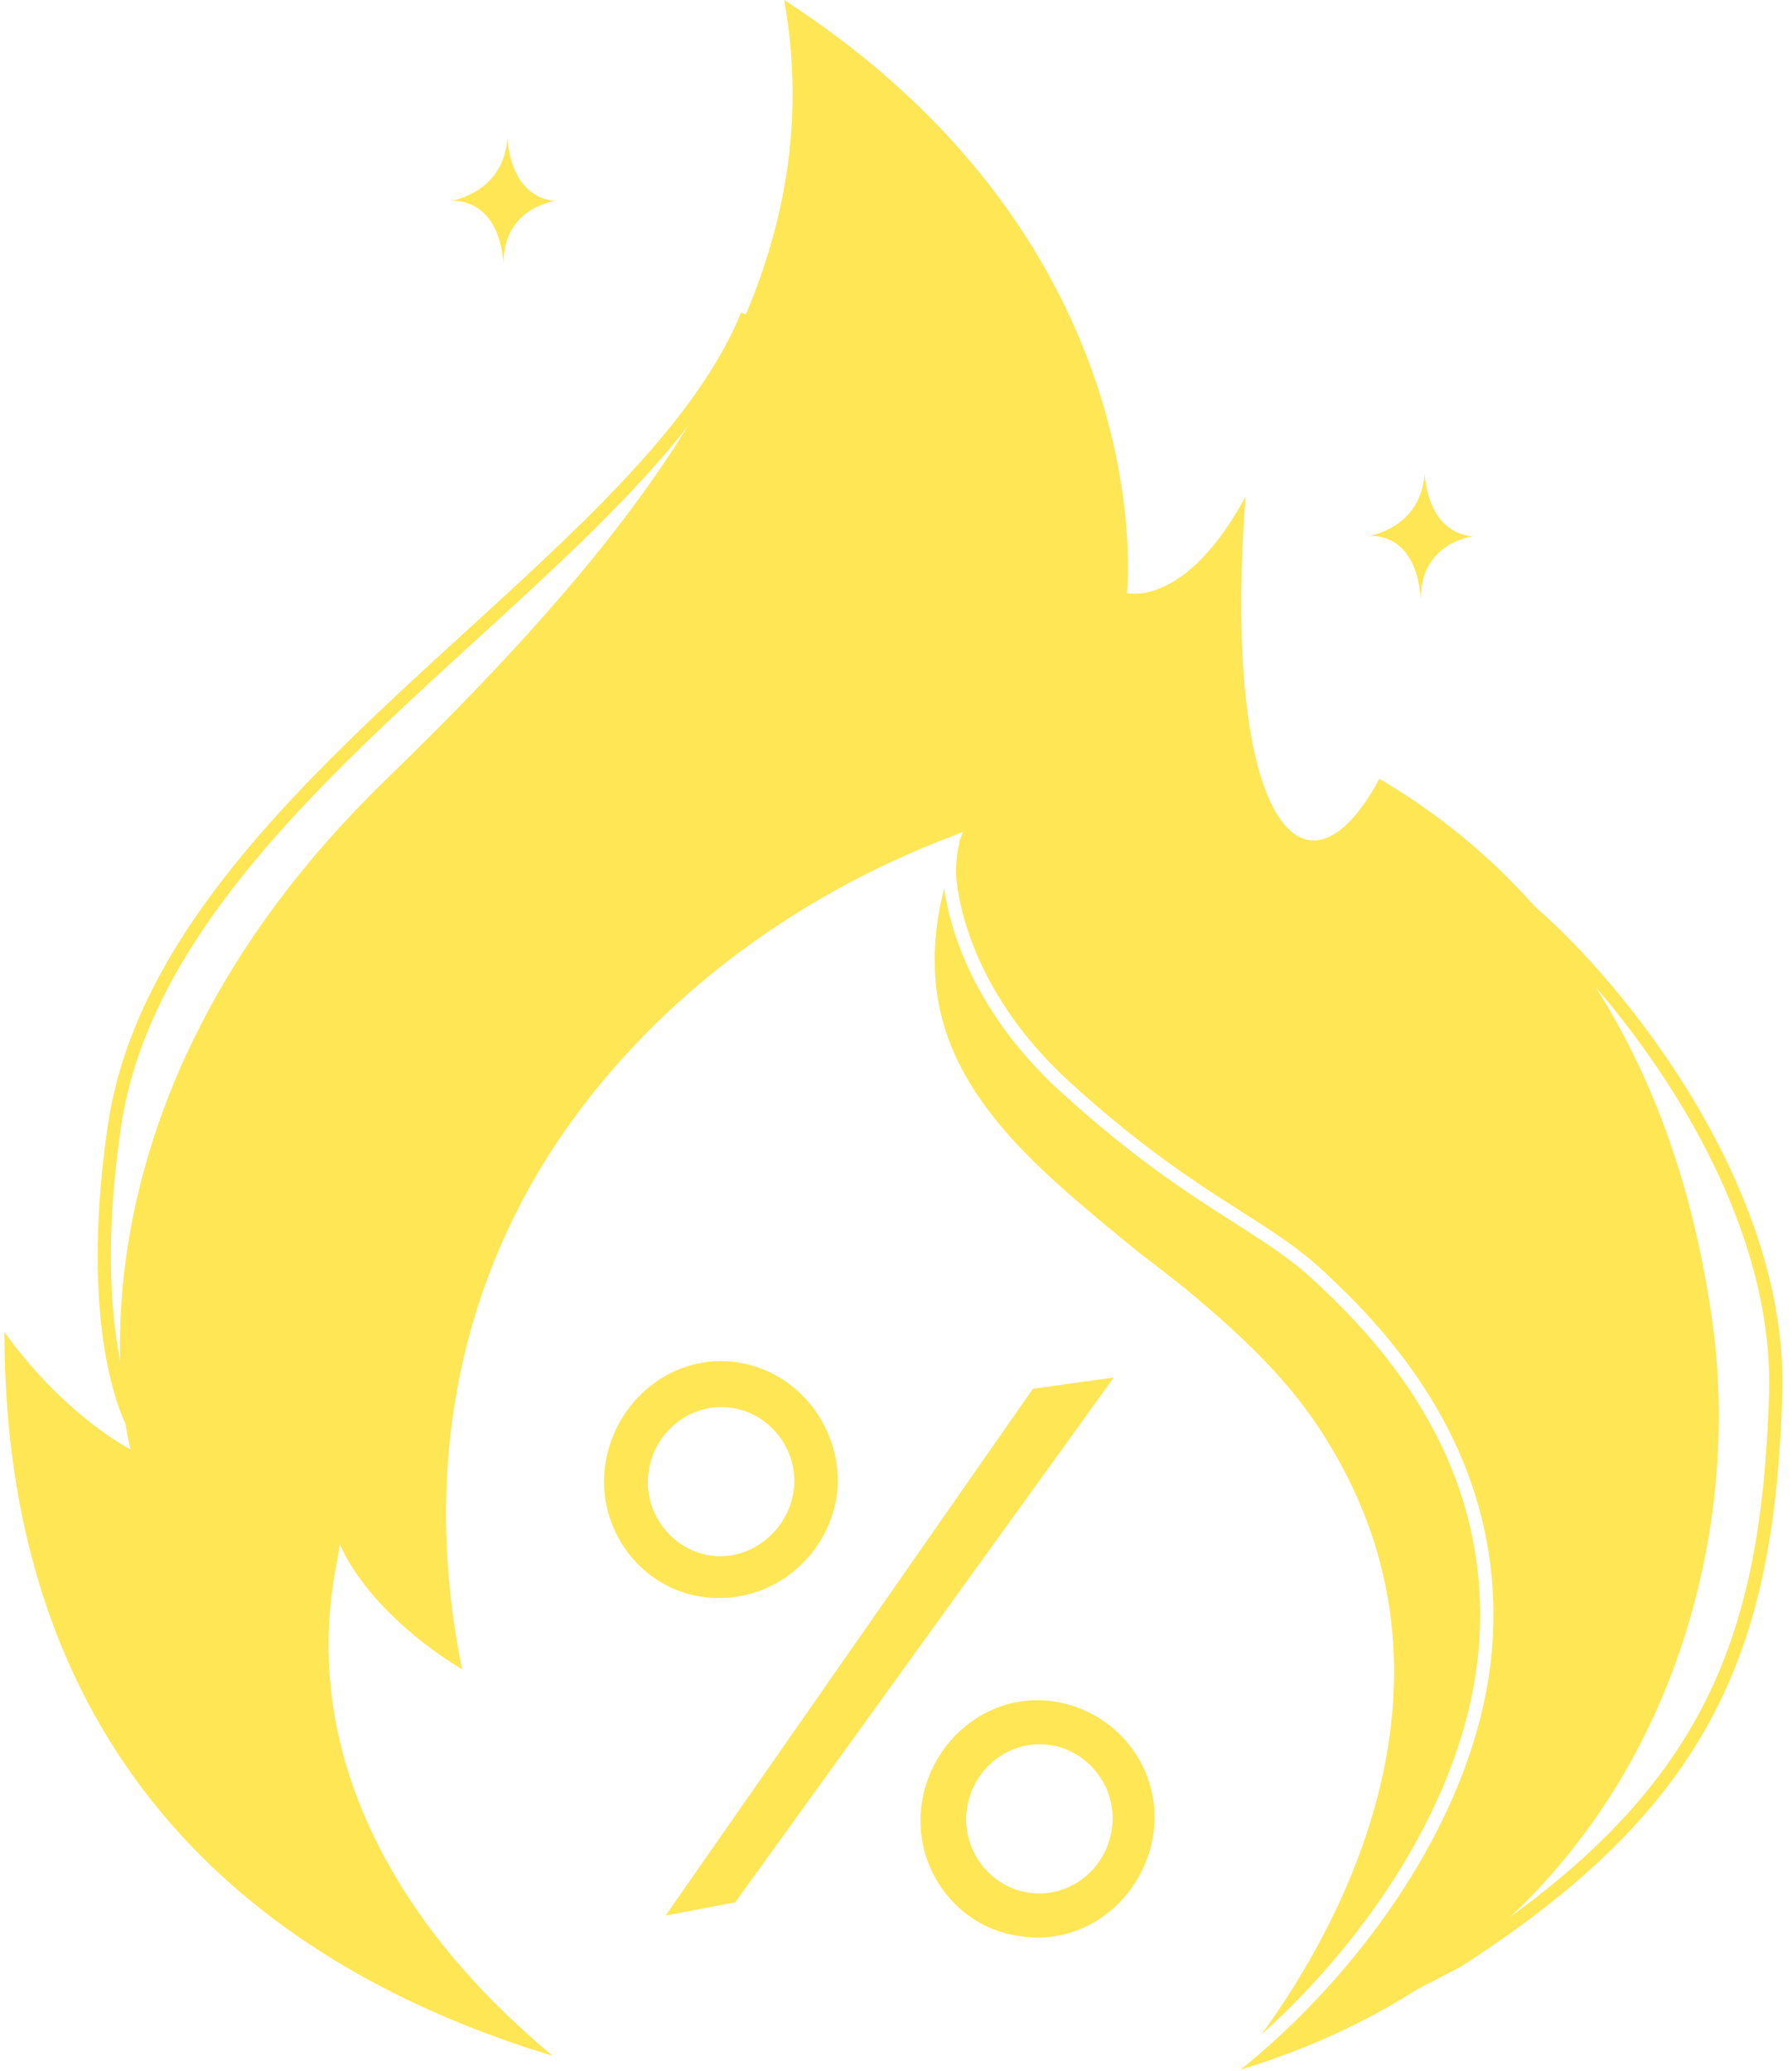<svg width="135" height="156" viewBox="0 0 135 156" fill="none" xmlns="http://www.w3.org/2000/svg">
<path fill-rule="evenodd" clip-rule="evenodd" d="M93.147 92.211C95.414 93.658 97.272 94.855 98.958 96.423C103.229 100.398 112.522 109.573 111.415 123.978C110.862 131.183 107.497 138.423 102.867 144.66C100.623 147.683 98.089 150.462 95.447 152.878C95.311 153.002 95.175 153.125 95.039 153.248C100.823 145.286 111.332 126.749 99.942 108.472C97.236 104.009 93.375 100.459 89.365 97.126C88.124 96.131 86.864 95.161 85.611 94.199C85.487 94.098 85.364 93.997 85.241 93.896C77.61 87.64 70.382 81.714 70.418 72.302C70.412 70.626 70.636 68.84 71.13 66.922C71.135 66.952 71.139 66.983 71.143 67.014C71.695 70.807 73.897 76.753 79.888 82.222C80.199 82.505 80.505 82.781 80.808 83.05C85.095 86.866 88.532 89.233 91.405 91.094C91.96 91.453 92.491 91.792 93.002 92.118C93.05 92.149 93.099 92.18 93.147 92.211ZM72.044 66.134C71.985 64.779 72.174 63.876 72.273 63.513V63.37L72.556 62.657L71.847 62.942C59.361 67.652 48.861 75.788 42.05 85.921C34.388 97.339 31.834 111.184 34.813 125.742C33.111 124.743 28.428 121.603 26.016 117.178L25.59 116.322L25.448 117.321C23.746 125.457 25.165 133.592 29.847 141.442C33.394 147.436 38.219 152.004 41.624 154.858C19.915 148.293 0.333 132.878 0.333 100.337C4.732 106.474 9.556 109.043 9.84 109.186C9.698 108.758 3.313 83.78 28.996 58.803C49.002 39.392 62.908 21.409 59.077 0C87.739 18.554 84.901 44.673 84.901 44.673C84.901 44.673 89.3 45.815 93.84 37.394C91.996 61.658 98.239 69.222 103.915 58.661C113.847 64.512 125.766 76.073 129.03 99.766C131.716 119.389 122.993 146.946 93.462 155.901C97.102 152.97 100.647 149.329 103.67 145.256C108.371 138.922 111.84 131.506 112.412 124.055C113.558 109.148 103.928 99.683 99.639 95.691C97.845 94.022 95.851 92.75 93.513 91.258L93.509 91.255C93.005 90.934 92.486 90.602 91.949 90.254C88.904 88.282 85.229 85.743 80.562 81.483C74.31 75.775 72.368 69.588 72.044 66.134Z" fill="#FFE654"/>
<path d="M77.808 104.618L50.139 144.296L55.389 143.297L83.909 103.762L77.808 104.618Z" fill="#FFE654"/>
<path d="M55.53 102.62C50.705 101.907 46.307 105.475 45.597 110.328C44.888 115.18 48.293 119.747 53.117 120.318C57.942 120.889 62.34 117.464 63.05 112.611C63.617 107.901 60.354 103.334 55.53 102.62ZM53.543 117.178C50.563 116.75 48.435 113.896 48.861 110.898C49.286 107.758 52.124 105.618 55.104 106.046C58.084 106.474 60.212 109.328 59.786 112.326C59.361 115.323 56.523 117.607 53.543 117.178Z" fill="#FFE654"/>
<path d="M79.367 128.165C74.542 127.451 70.144 131.02 69.434 135.872C68.725 140.725 72.13 145.292 76.954 145.863C81.779 146.577 86.177 143.009 86.887 138.156C87.597 133.303 84.191 128.879 79.367 128.165ZM77.522 142.58C74.542 142.152 72.414 139.298 72.84 136.301C73.265 133.161 76.103 131.02 79.083 131.448C82.063 131.876 84.191 134.731 83.765 137.728C83.34 140.868 80.502 143.009 77.522 142.58Z" fill="#FFE654"/>
<path d="M103.064 40.392C103.064 40.392 107.037 39.821 107.321 35.682C107.746 40.534 111.01 40.392 111.01 40.392C111.01 40.392 107.037 40.82 107.037 45.102C106.611 39.821 103.064 40.392 103.064 40.392Z" fill="#FFE654"/>
<path d="M33.962 15.13C33.962 15.13 37.935 14.559 38.219 10.42C38.644 15.273 41.908 15.13 41.908 15.13C41.908 15.13 37.935 15.558 37.935 19.84C37.509 14.702 33.962 15.13 33.962 15.13Z" fill="#FFE654"/>
<path d="M10.482 108.065C9.024 105.983 6.611 98.414 8.626 84.8C12.329 59.786 48.509 42.89 56.289 23.732M115.253 68.627C121.911 74.329 134.232 89.544 133.77 104.977C133.2 124.025 128.595 135.66 109.753 147.741L101.559 151.987" stroke="#FFE654"/>
</svg>
